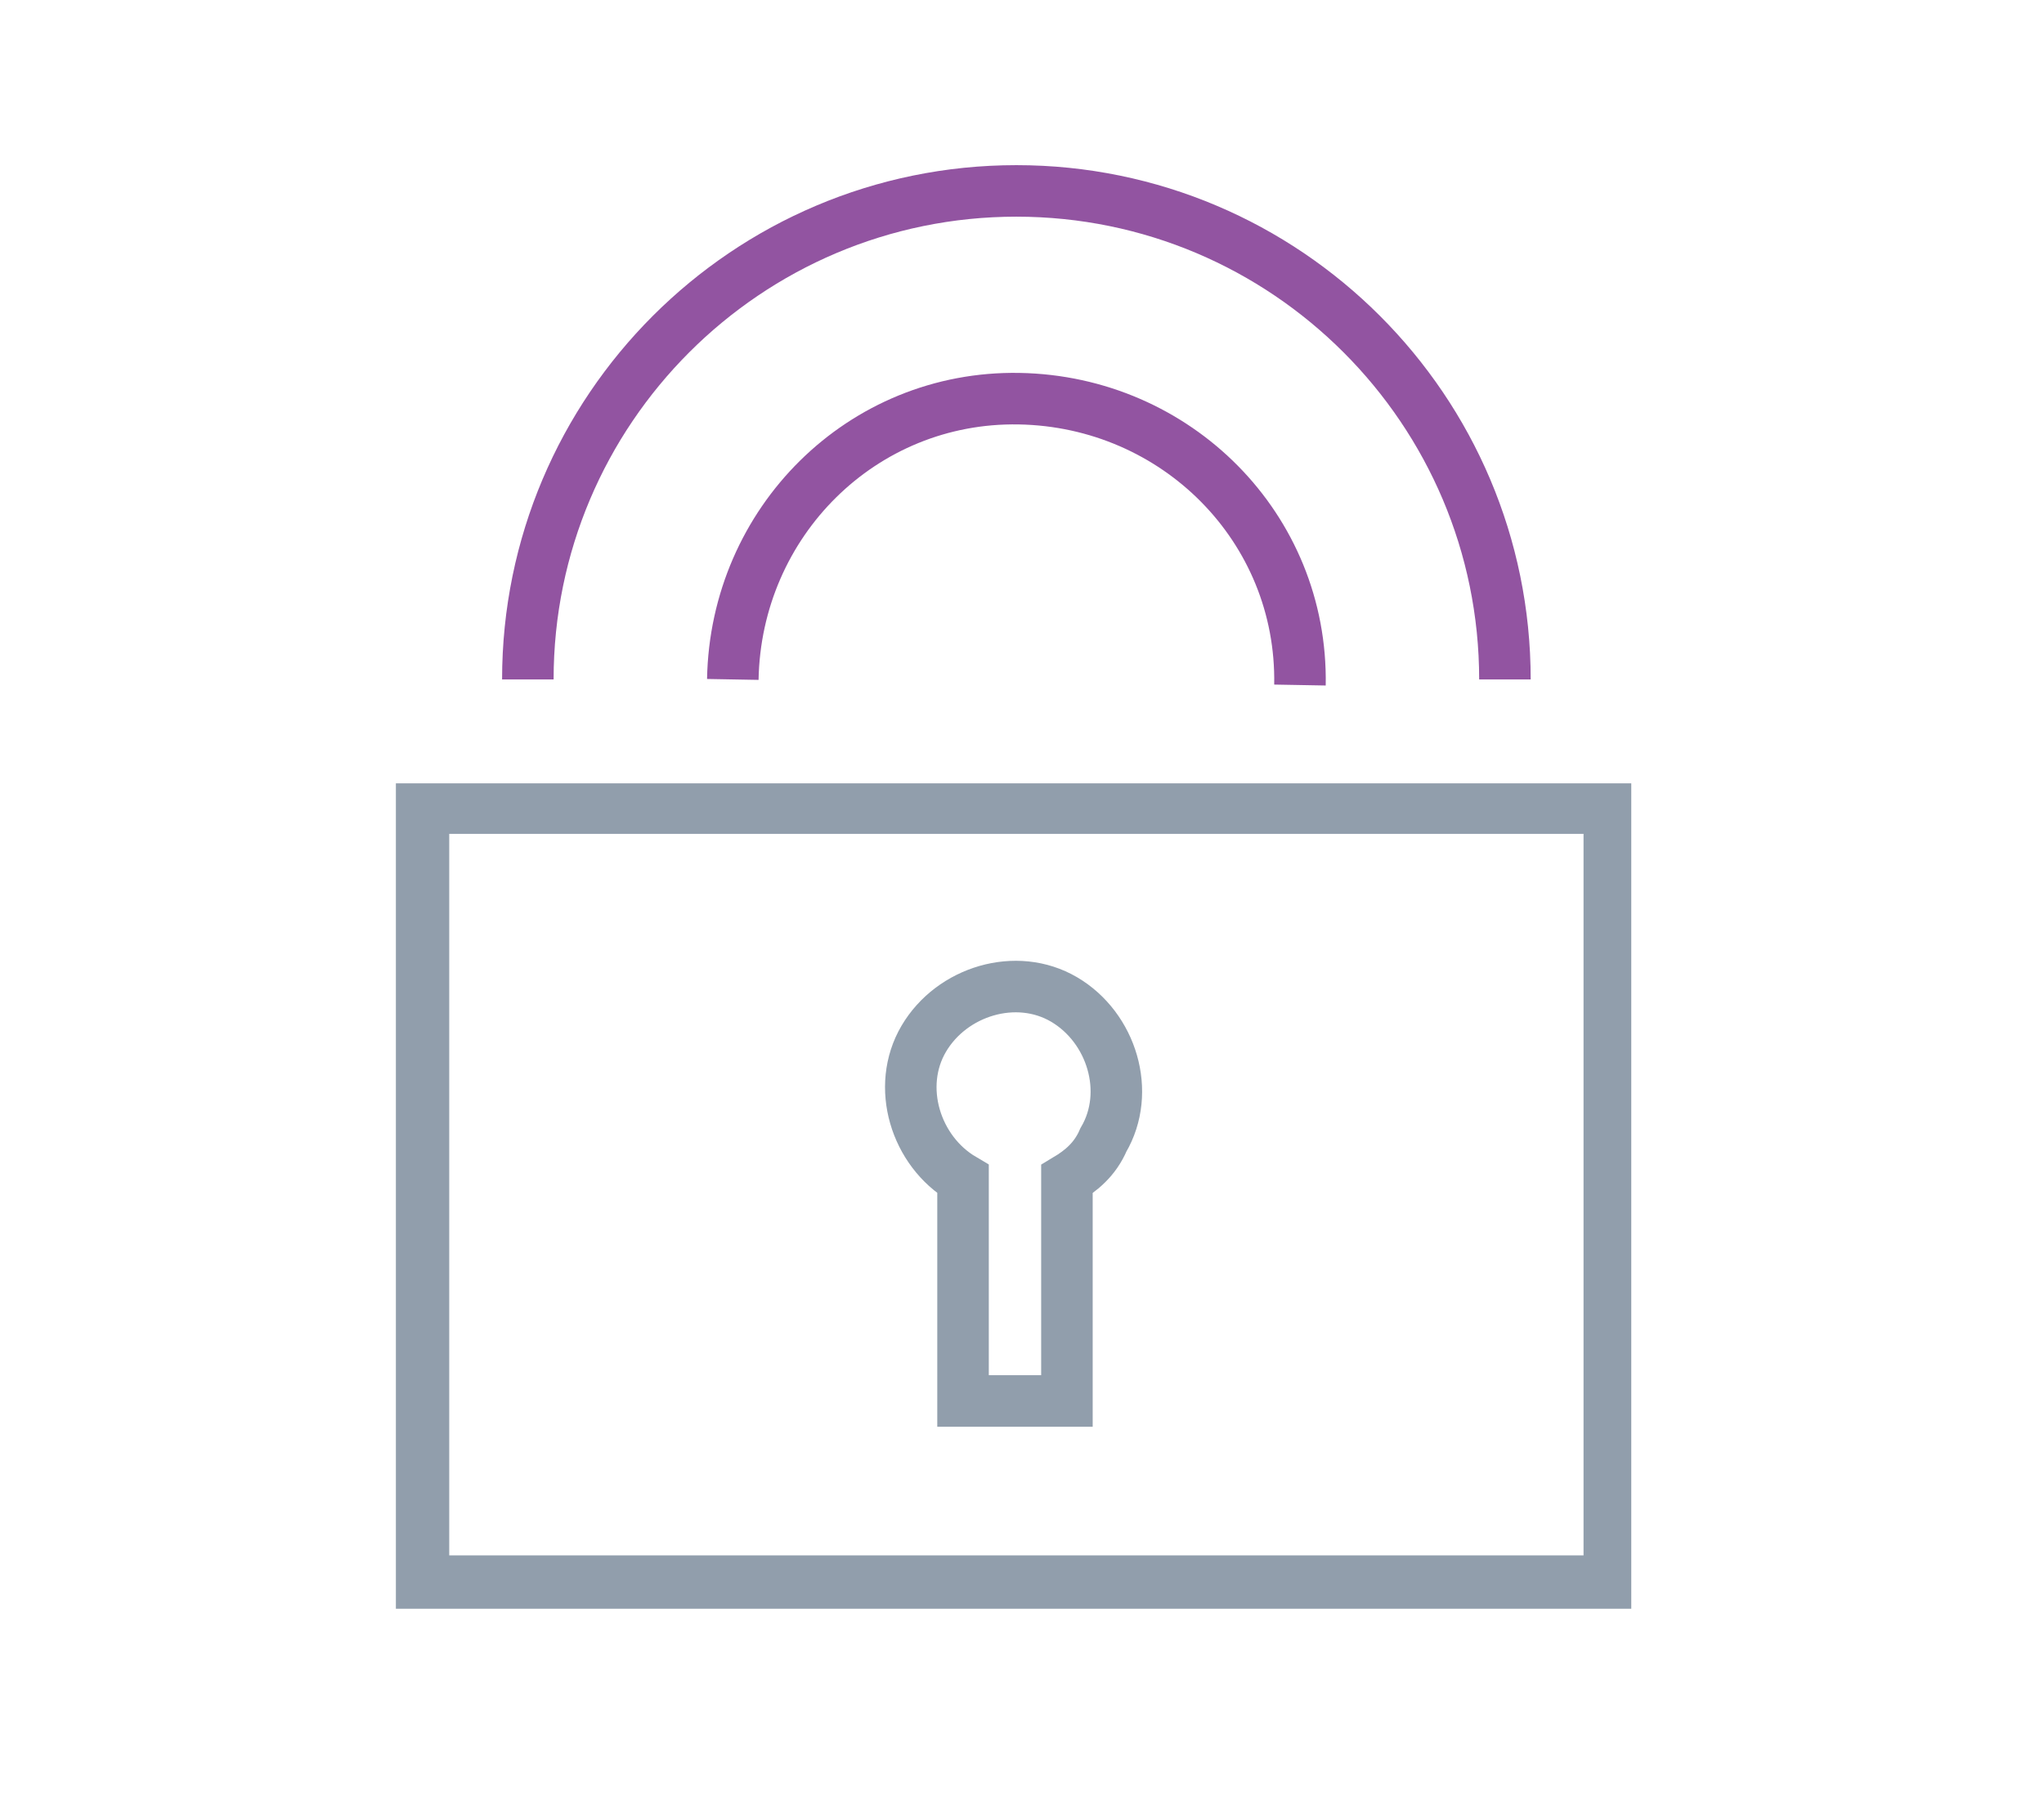 <?xml version="1.0" encoding="utf-8"?>
<!-- Generator: Adobe Illustrator 25.0.1, SVG Export Plug-In . SVG Version: 6.00 Build 0)  -->
<svg version="1.1" id="Layer_1" xmlns="http://www.w3.org/2000/svg" xmlns:xlink="http://www.w3.org/1999/xlink" x="0px" y="0px"
	 viewBox="0 0 72.8 64" style="enable-background:new 0 0 72.8 64;" xml:space="preserve">
<style type="text/css">
	.st0{fill:none;}
	.st1{fill:#919EAC;}
	.st2{fill:none;stroke:#9254A1;stroke-width:1.835;stroke-miterlimit:10;}
	.st3{fill:none;stroke:#919EAC;stroke-width:1.835;stroke-miterlimit:10;}
</style>
<g id="labels">
</g>
<g id="categories">
</g>
<g>
	<g id="icons_2_">
		<g id="icon_secured" transform="translate(-8 -4)">
			<g id="Path_4687">
				<path class="st0" d="M22.1,31.9v29.4h44V31.9C66.2,31.9,22.1,31.9,22.1,31.9z"/>
				<path class="st1" d="M24,33.7v25.7h40.4V33.7H24 M22.1,31.9h44v29.4h-44C22.1,61.3,22.1,31.9,22.1,31.9z"/>
			</g>
			<path id="Path_4688" class="st2" d="M61.6,28.2c0-9.6-7.8-17.4-17.4-17.4s-17.4,7.8-17.4,17.4"/>
			<path id="Path_4689" class="st2" d="M34.1,28.2c0.1-5.6,4.6-10.1,10.2-10s10.1,4.6,10,10.2"/>
			<path id="Path_4690" class="st3" d="M46,46v7.9h-3.7V46c-1.7-1-2.4-3.3-1.4-5s3.3-2.4,5-1.4s2.4,3.3,1.4,5
				C47,45.3,46.5,45.7,46,46z"/>
		</g>
	</g>
	<rect x="2.6" y="5" class="st0" width="67" height="54"/>
</g>
</svg>

